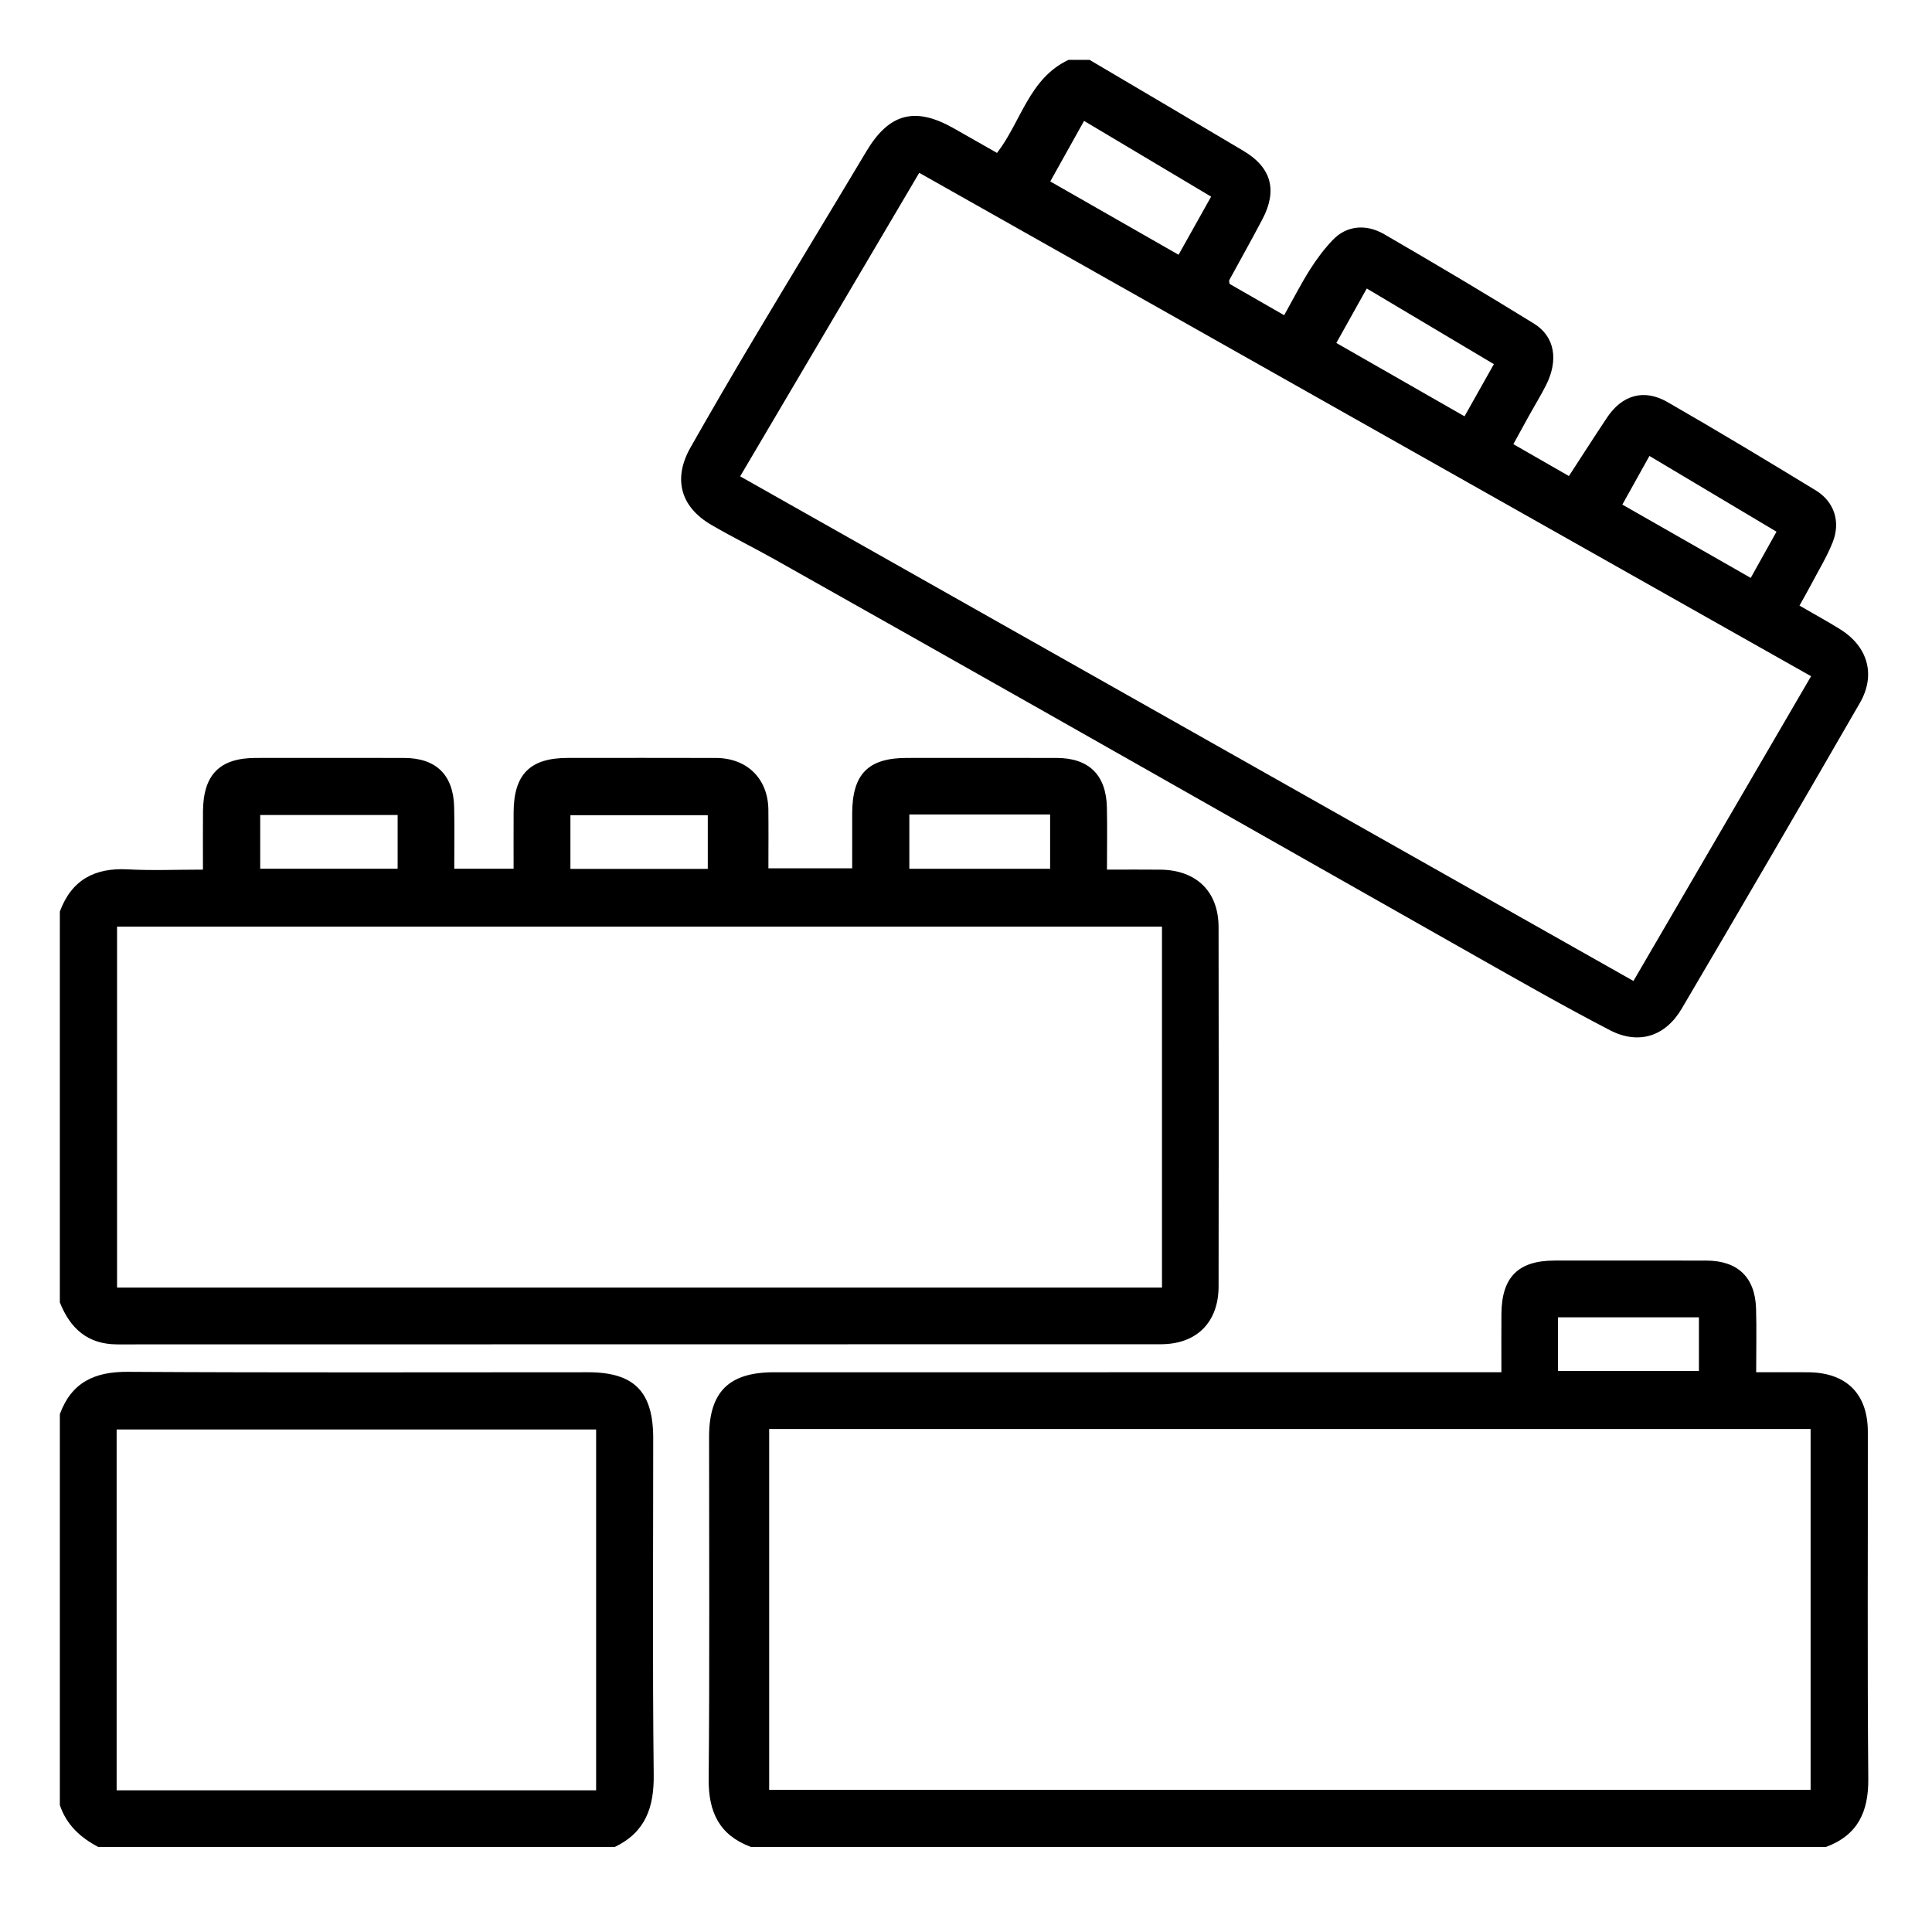 <?xml version="1.0" encoding="utf-8"?>
<!-- Generator: Adobe Illustrator 16.0.0, SVG Export Plug-In . SVG Version: 6.00 Build 0)  -->
<!DOCTYPE svg PUBLIC "-//W3C//DTD SVG 1.1//EN" "http://www.w3.org/Graphics/SVG/1.1/DTD/svg11.dtd">
<svg version="1.1" id="Layer_1" xmlns="http://www.w3.org/2000/svg" xmlns:xlink="http://www.w3.org/1999/xlink" x="0px" y="0px"
	 width="400px" height="400px" viewBox="0 0 400 400" enable-background="new 0 0 400 400" xml:space="preserve">
<g>
	<path fill-rule="evenodd" clip-rule="evenodd" d="M225.574,12.391c10.642,6.289,21.303,12.548,31.92,18.877
		c5.729,3.415,7.019,8.124,3.891,14.089c-2.232,4.256-4.594,8.443-6.889,12.665c-0.046,0.083,0.014,0.224,0.063,0.748
		c3.522,2.021,7.253,4.163,11.314,6.493c1.801-3.216,3.427-6.41,5.33-9.428c1.385-2.195,2.973-4.315,4.764-6.186
		c2.748-2.87,6.747-3.4,10.626-1.151c10.405,6.035,20.753,12.177,30.987,18.495c4.361,2.692,5.128,7.58,2.493,12.793
		c-1.03,2.038-2.233,3.988-3.345,5.986c-1.051,1.888-2.086,3.785-3.406,6.186c3.866,2.218,7.66,4.395,11.505,6.601
		c2.701-4.149,5.26-8.15,7.891-12.102c3.107-4.665,7.631-6.021,12.505-3.218c10.324,5.935,20.531,12.077,30.697,18.28
		c3.835,2.339,5.19,6.481,3.536,10.697c-1.178,3.001-2.898,5.792-4.404,8.663c-0.766,1.461-1.594,2.891-2.488,4.505
		c3.022,1.751,5.76,3.245,8.404,4.889c5.732,3.564,7.463,9.427,4.098,15.263c-12.199,21.154-24.496,42.254-36.887,63.297
		c-3.407,5.789-8.963,7.525-14.891,4.445c-9.483-4.928-18.775-10.231-28.08-15.496c-29.098-16.459-58.156-32.988-87.244-49.463
		c-19.145-10.844-38.308-21.655-57.479-32.448c-4.391-2.472-8.925-4.691-13.271-7.237c-6.369-3.731-7.905-9.557-4.244-16.003
		c4.337-7.635,8.755-15.226,13.253-22.768c7.677-12.875,15.474-25.679,23.162-38.547c4.695-7.859,10.059-9.308,18.101-4.738
		c2.926,1.663,5.85,3.328,8.937,5.084c4.986-6.447,6.615-15.428,14.815-19.271C222.684,12.391,224.129,12.391,225.574,12.391z
		 M374.965,140.005C313.201,105.142,251.829,70.501,190.318,35.78c-12.506,21.196-24.785,42.007-37.077,62.841
		c61.681,34.843,123.226,69.611,184.945,104.476C350.575,181.844,362.612,161.195,374.965,140.005z M217.447,37.566
		c8.929,5.102,17.648,10.084,26.561,15.177c2.317-4.135,4.465-7.968,6.742-12.031c-8.906-5.31-17.514-10.441-26.307-15.684
		C222.008,29.393,219.801,33.348,217.447,37.566z M309.289,75.392c-8.991-5.352-17.571-10.459-26.313-15.662
		c-2.214,3.961-4.182,7.482-6.303,11.277c8.941,5.117,17.64,10.094,26.54,15.187C305.252,82.571,307.176,79.15,309.289,75.392z
		 M341.498,94.398c-1.972,3.541-3.747,6.729-5.609,10.072c9.055,5.169,17.738,10.128,26.58,15.177
		c1.89-3.386,3.555-6.371,5.336-9.563C358.977,104.82,350.458,99.741,341.498,94.398z"/>
	<path fill-rule="evenodd" clip-rule="evenodd" d="M12.391,188.719c2.433-6.563,7.237-9.099,14.085-8.726
		c5.021,0.273,10.069,0.054,15.544,0.054c0-4.184-0.023-8.113,0.005-12.042c0.055-7.63,3.462-11.075,10.949-11.081
		c10.236-0.009,20.472-0.017,30.708,0.003c6.619,0.014,10.201,3.521,10.349,10.217c0.093,4.182,0.018,8.367,0.018,12.722
		c4.148,0,7.955,0,12.288,0c0-3.902-0.019-7.824,0.004-11.745c0.046-7.824,3.42-11.194,11.196-11.198
		c10.236-0.006,20.472-0.023,30.708,0.007c6.427,0.019,10.76,4.299,10.837,10.68c0.047,3.965,0.008,7.931,0.008,12.166
		c5.733,0,11.312,0,17.345,0c0-3.782-0.012-7.589,0.002-11.397c0.031-8.122,3.317-11.452,11.301-11.455
		c10.356-0.005,20.712-0.017,31.069,0.004c6.624,0.014,10.212,3.518,10.361,10.206c0.095,4.182,0.018,8.369,0.018,12.914
		c3.906,0,7.486-0.033,11.064,0.007c7.444,0.084,12.027,4.513,12.042,11.877c0.051,24.807,0.047,49.613,0.003,74.421
		c-0.014,7.416-4.541,11.956-11.951,11.959c-72.013,0.026-144.025,0.006-216.038,0.031c-6.165,0.002-9.762-3.297-11.915-8.687
		C12.391,242.678,12.391,215.698,12.391,188.719z M240.577,191.854c-72.314,0-144.361,0-216.341,0c0,25.088,0,49.933,0,74.731
		c72.246,0,144.208,0,216.341,0C240.577,241.647,240.577,216.889,240.577,191.854z M188.269,168.628c0,3.979,0,7.625,0,11.249
		c9.848,0,19.421,0,29.147,0c0-3.817,0-7.462,0-11.249C207.634,168.628,198.06,168.628,188.269,168.628z M82.326,168.738
		c-9.714,0-19.133,0-28.452,0c0,3.908,0,7.557,0,11.12c9.626,0,18.96,0,28.452,0C82.326,176.11,82.326,172.55,82.326,168.738z
		 M146.54,179.896c0-3.951,0-7.597,0-11.122c-9.686,0-19.106,0-28.441,0c0,3.854,0,7.416,0,11.122
		C127.63,179.896,136.963,179.896,146.54,179.896z"/>
	<path fill-rule="evenodd" clip-rule="evenodd" d="M155.477,382.391c-6.558-2.432-8.816-7.229-8.754-14.075
		c0.214-23.601,0.078-47.205,0.085-70.808c0.002-9.322,4.067-13.392,13.434-13.394c48.651-0.01,97.301-0.005,145.952-0.005
		c1.419,0,2.836,0,4.655,0c0-4.225-0.025-8.16,0.005-12.095c0.06-7.599,3.482-11.022,11.002-11.028
		c10.477-0.008,20.953-0.018,31.431,0.005c6.468,0.013,10.086,3.45,10.285,9.909c0.13,4.207,0.025,8.421,0.025,13.21
		c3.661,0,7.217-0.023,10.771,0.004c7.883,0.062,12.336,4.444,12.347,12.306c0.032,23.964-0.115,47.93,0.093,71.892
		c0.059,6.837-2.2,11.643-8.752,14.079C303.861,382.391,229.669,382.391,155.477,382.391z M159.249,370.571
		c72.112,0,143.919,0,215.619,0c0-25.103,0-49.946,0-74.706c-72.018,0-143.738,0-215.619,0
		C159.249,320.816,159.249,345.574,159.249,370.571z M322.57,283.854c9.96,0,19.62,0,29.175,0c0-3.909,0-7.558,0-11.116
		c-9.869,0-19.443,0-29.175,0C322.57,276.487,322.57,280.048,322.57,283.854z"/>
	<path fill-rule="evenodd" clip-rule="evenodd" d="M12.391,292.781c2.41-6.57,7.179-8.802,14.045-8.759
		c31.768,0.197,63.538,0.085,95.307,0.089c9.546,0.001,13.496,3.995,13.498,13.648c0.004,23.226-0.165,46.453,0.104,69.676
		c0.079,6.799-1.729,11.923-8.052,14.955c-35.651,0-71.302,0-106.953,0c-3.693-1.935-6.592-4.597-7.949-8.672
		C12.391,346.74,12.391,319.76,12.391,292.781z M123.42,370.671c0-25.134,0-49.975,0-74.71c-33.288,0-66.315,0-99.272,0
		c0,25.045,0,49.8,0,74.71C57.286,370.671,90.228,370.671,123.42,370.671z"/>
</g>
<g>
</g>
<g>
</g>
<g>
</g>
<g>
</g>
<g>
</g>
<g>
</g>
<g>
</g>
<g>
</g>
<g>
</g>
<g>
</g>
<g>
</g>
<g>
</g>
<g>
</g>
<g>
</g>
<g>
</g>
</svg>
